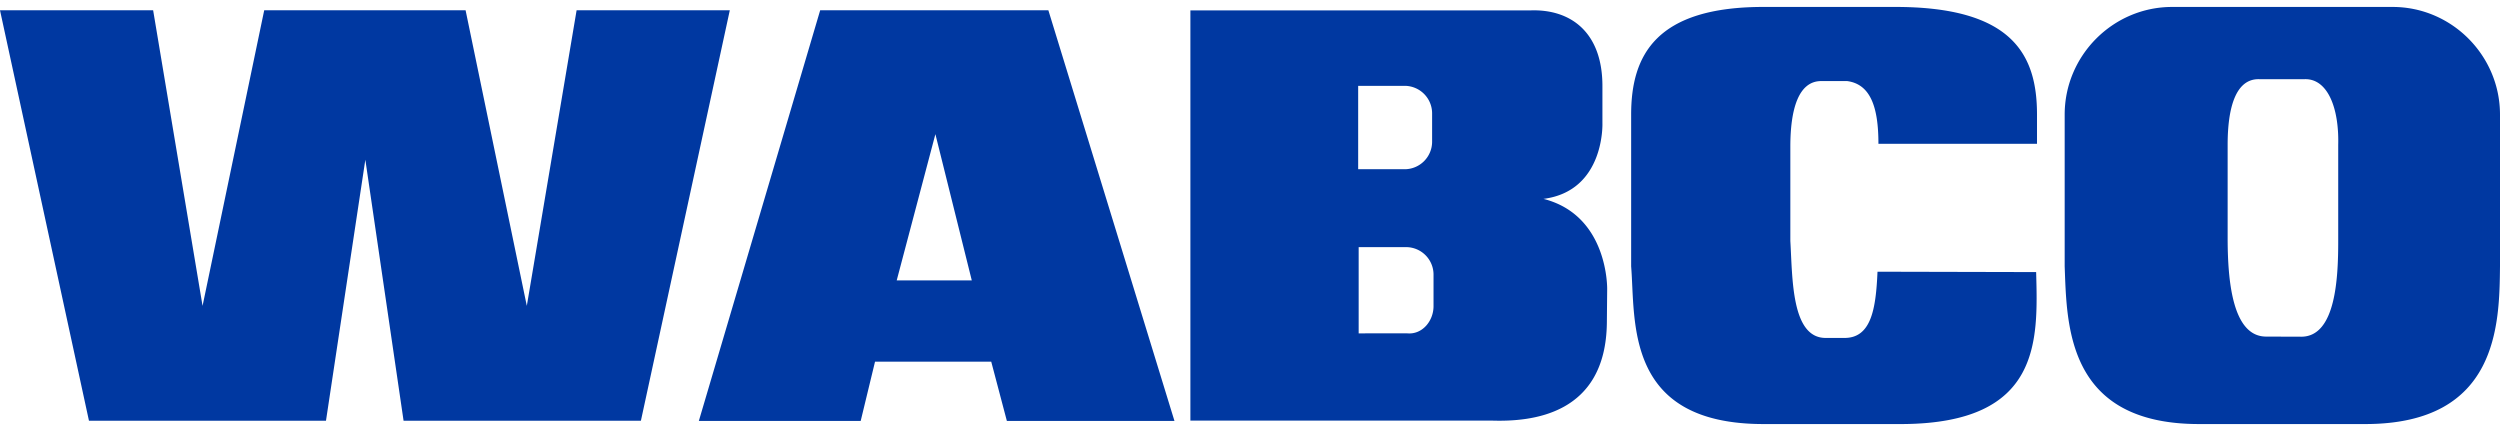 <?xml version="1.0" encoding="UTF-8"?>
<svg xmlns="http://www.w3.org/2000/svg" height="431" viewBox=".133 .122 40.47 6.772" width="2500">
  <path d="m33.094 4.424c.03 1.112.082 2.445-2.158 2.46h-2.236c-2.275.01-2.09-1.66-2.162-2.553v-2.456c0-.958.398-1.753 2.173-1.743h2.07c1.944-.01 2.327.785 2.327 1.743v.472h-2.567c0-.594-.128-.964-.506-1.015h-.414c-.379-.005-.506.467-.506 1.061v1.528c.036.6.015 1.564.567 1.569h.297c.445.01.521-.467.547-1.072zm-27.047-1.819-.637 4.225h-3.837l-1.44-6.644h2.479l.8 4.785.998-4.785h3.26l.991 4.785.806-4.785h2.48l-1.439 6.644h-3.842zm10.132 3.269.253.959h2.713l-2.041-6.647h-3.694l-1.964 6.647h2.62l.232-.959zm-1.53-1.316.626-2.367.589 2.367zm9.629 2.27h-4.875v-6.64h5.499c.66-.026 1.176.357 1.171 1.236v.59s.041 1.096-.954 1.225c1.057.269 1.031 1.464 1.031 1.464l-.005.538c-.016 1.5-1.222 1.608-1.867 1.587m-1.362-1.412c.242.021.423-.201.423-.44v-.516a.445.445 0 0 0 -.439-.44h-.773v1.396zm-.039-2.657a.446.446 0 0 0 .439-.44v-.47a.446.446 0 0 0 -.439-.44h-.758v1.35zm12.843 4.125c-2.133-.005-2.128-1.604-2.164-2.553v-2.456c0-.958.783-1.743 1.739-1.743h3.57c.955 0 1.738.785 1.738 1.743v2.456c-.01.934-.026 2.549-2.173 2.553zm1.67-1.414c.558-.005.594-.963.594-1.548v-1.559c.015-.595-.17-1.067-.537-1.062h-.747c-.378-.005-.506.467-.506 1.062v1.557c.005.605.066 1.543.619 1.548z" fill="#0038a1"></path>
</svg>
